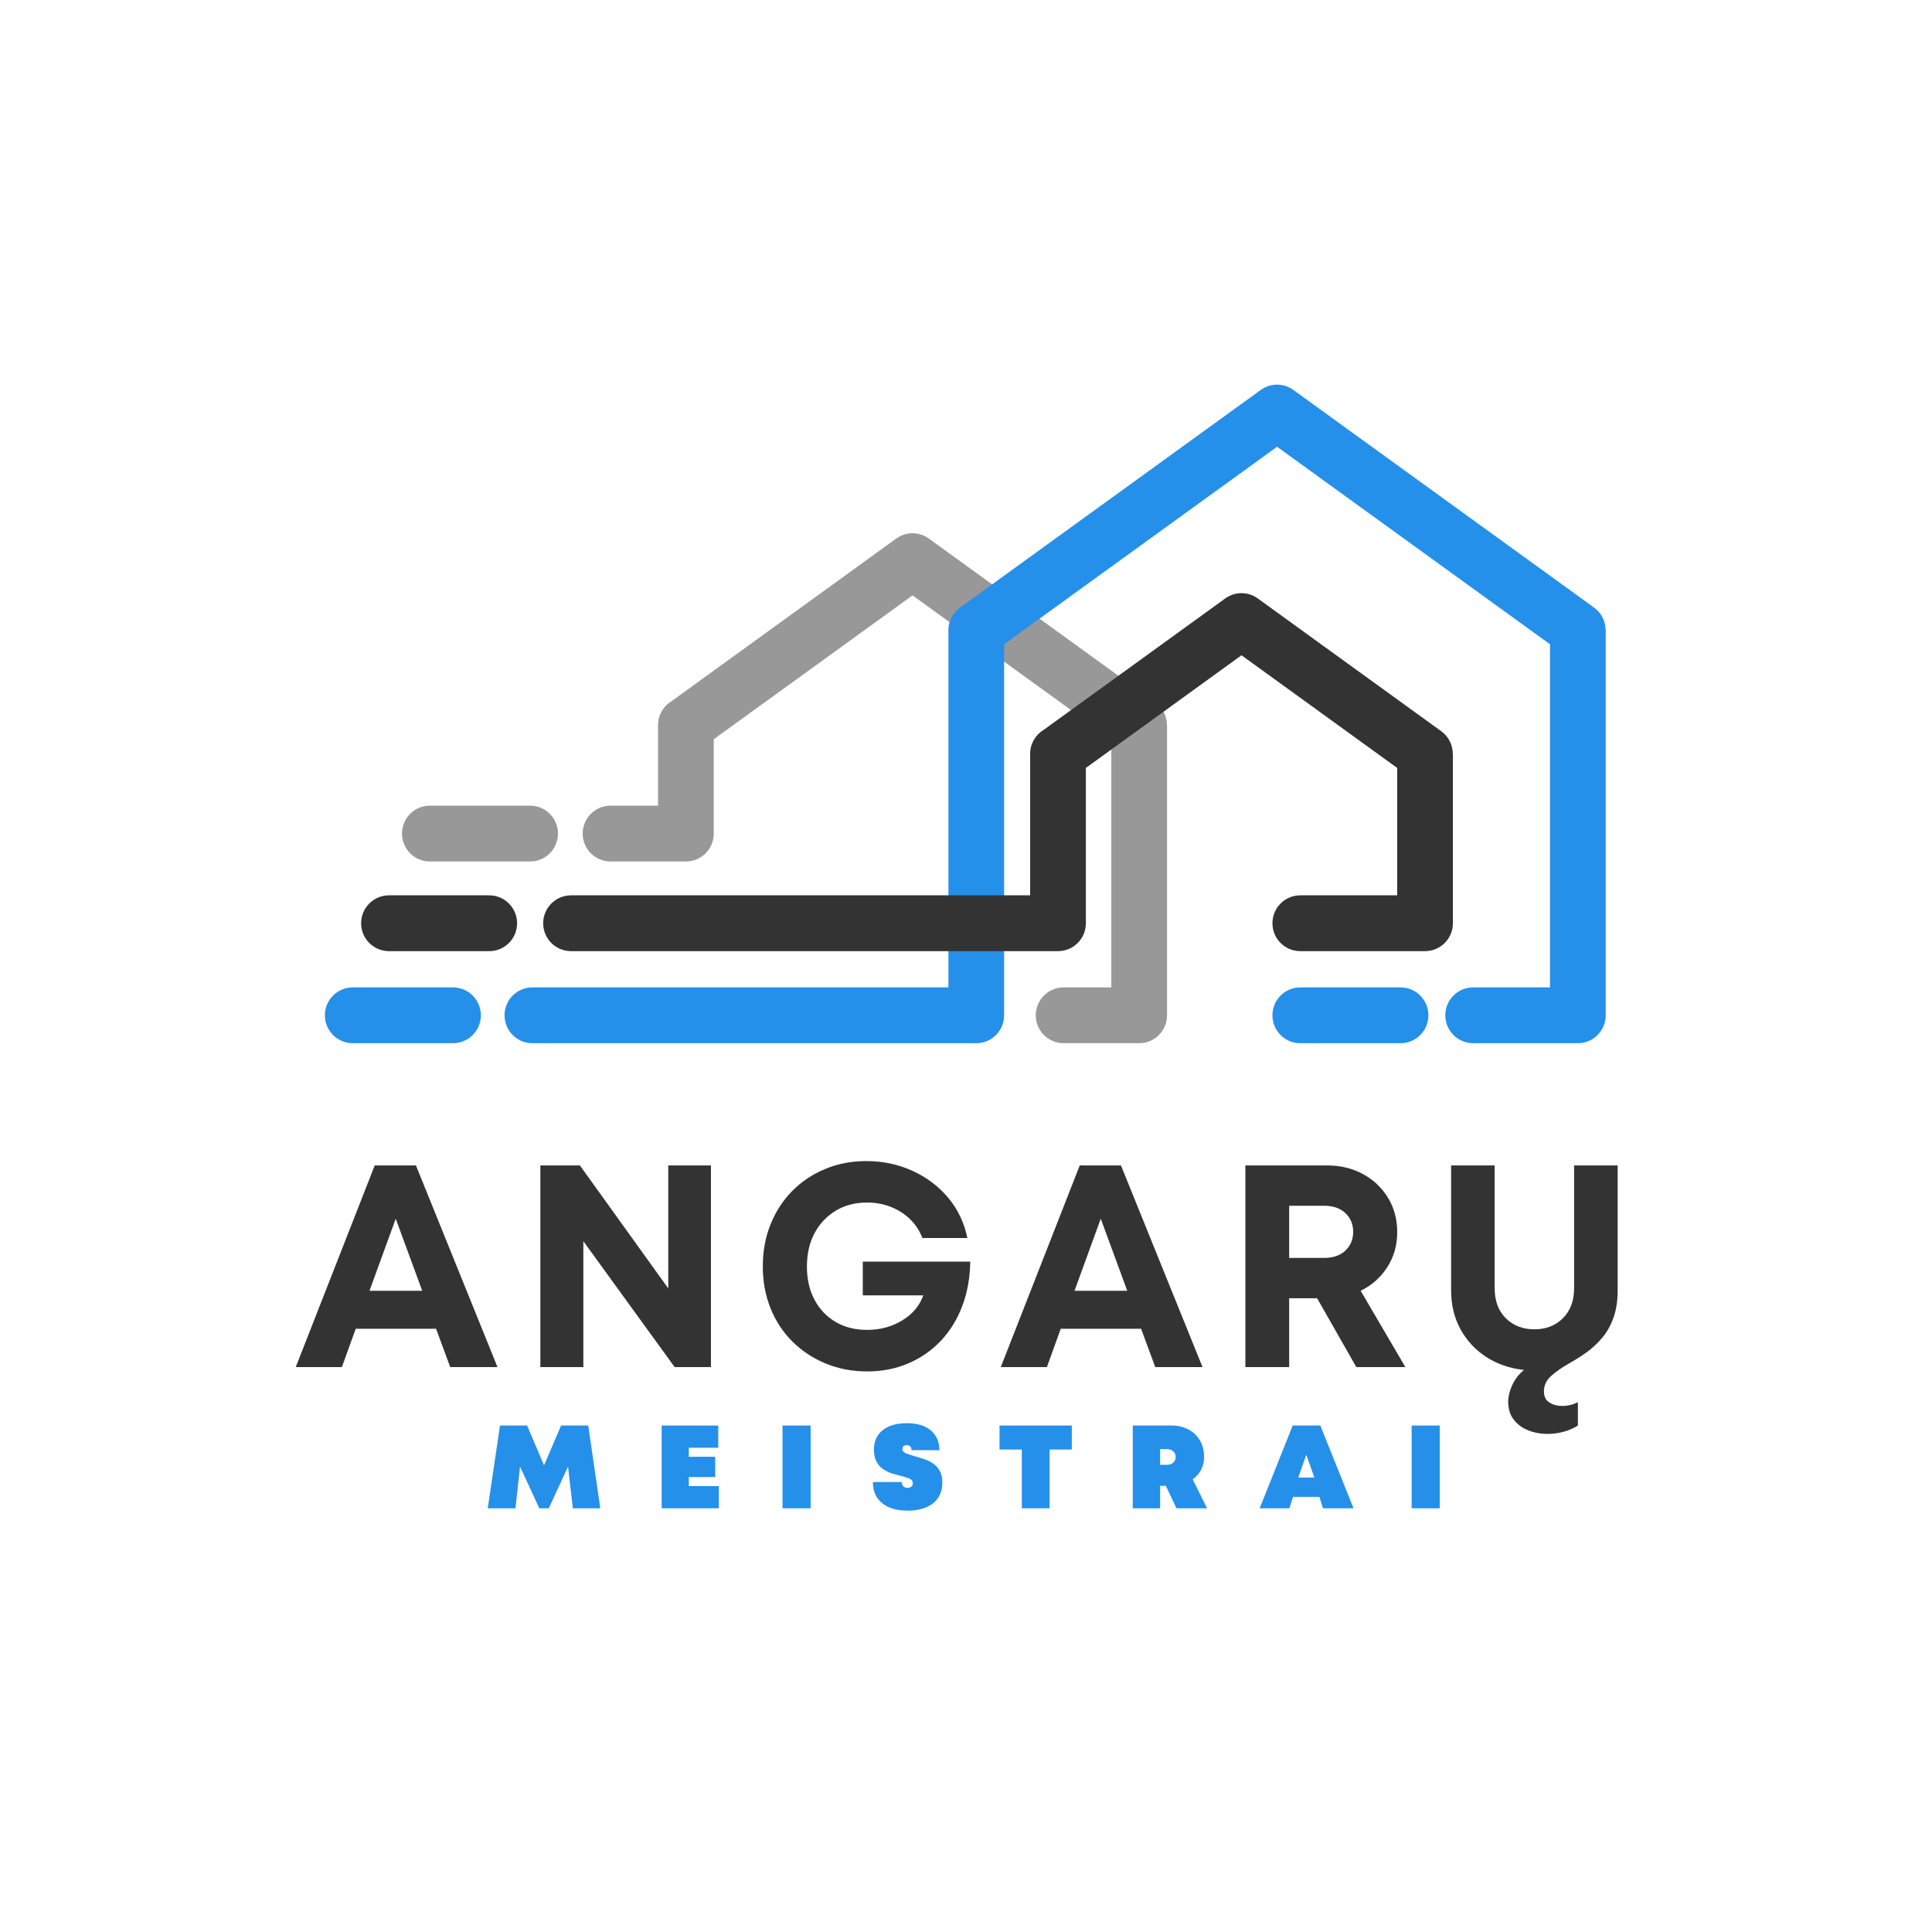 <svg version="1.0" preserveAspectRatio="xMidYMid meet" height="500" viewBox="0 0 375 375" zoomAndPan="magnify" width="500" xmlns:xlink="http://www.w3.org/1999/xlink" xmlns="http://www.w3.org/2000/svg"><defs><g></g><clipPath id="7ecc408baf"><path clip-rule="nonzero" d="M 113 103 L 227 103 L 227 202.512 L 113 202.512 Z M 113 103"></path></clipPath><clipPath id="40619fcb4c"><path clip-rule="nonzero" d="M 97 74.262 L 311.863 74.262 L 311.863 202.512 L 97 202.512 Z M 97 74.262"></path></clipPath><clipPath id="95b36a6577"><path clip-rule="nonzero" d="M 246 191 L 278 191 L 278 202.512 L 246 202.512 Z M 246 191"></path></clipPath><clipPath id="9f587e68dc"><path clip-rule="nonzero" d="M 63 191 L 94 191 L 94 202.512 L 63 202.512 Z M 63 191"></path></clipPath></defs><g clip-path="url(#7ecc408baf)"><path fill-rule="nonzero" fill-opacity="1" d="M 118.504 167.211 C 115.52 167.211 113.098 164.785 113.098 161.793 C 113.098 158.801 115.52 156.379 118.504 156.379 L 127.727 156.379 L 127.727 140.742 C 127.727 138.766 128.785 137.035 130.359 136.09 L 173.977 104.523 C 175.941 103.105 178.539 103.207 180.375 104.598 L 224.262 136.359 C 225.723 137.414 226.5 139.066 226.5 140.742 L 226.52 140.742 L 226.52 197.066 C 226.52 200.059 224.098 202.484 221.113 202.484 L 206.449 202.484 C 203.465 202.484 201.043 200.059 201.043 197.066 C 201.043 194.074 203.465 191.652 206.449 191.652 L 215.707 191.652 L 215.707 143.484 L 177.125 115.562 L 138.539 143.484 L 138.539 161.793 C 138.539 164.785 136.117 167.211 133.133 167.211 Z M 118.504 167.211" fill="#989898"></path></g><path fill-rule="nonzero" fill-opacity="1" d="M 83.434 167.211 C 80.449 167.211 78.027 164.785 78.027 161.793 C 78.027 158.801 80.449 156.379 83.434 156.379 L 102.895 156.379 C 105.879 156.379 108.301 158.801 108.301 161.793 C 108.301 164.785 105.879 167.211 102.895 167.211 Z M 83.434 167.211" fill="#989898"></path><g clip-path="url(#40619fcb4c)"><path fill-rule="nonzero" fill-opacity="1" d="M 103.336 202.484 C 100.352 202.484 97.93 200.059 97.93 197.066 C 97.93 194.078 100.352 191.652 103.336 191.652 L 184.086 191.652 L 184.086 122.312 C 184.086 120.336 185.145 118.605 186.719 117.66 L 244.73 75.676 C 246.695 74.258 249.289 74.359 251.125 75.75 L 309.406 117.93 C 310.867 118.984 311.645 120.637 311.645 122.312 L 311.664 122.312 L 311.664 197.066 C 311.664 200.059 309.246 202.484 306.258 202.484 L 285.938 202.484 C 282.953 202.484 280.531 200.059 280.531 197.066 C 280.531 194.074 282.953 191.652 285.938 191.652 L 300.855 191.652 L 300.855 125.055 L 247.875 86.715 L 194.898 125.055 L 194.898 197.066 C 194.898 200.059 192.477 202.484 189.492 202.484 Z M 103.336 202.484" fill="#2490ea"></path></g><g clip-path="url(#95b36a6577)"><path fill-rule="nonzero" fill-opacity="1" d="M 252.383 202.484 C 249.398 202.484 246.977 200.059 246.977 197.066 C 246.977 194.078 249.398 191.652 252.383 191.652 L 271.844 191.652 C 274.832 191.652 277.25 194.078 277.25 197.066 C 277.25 200.059 274.832 202.484 271.844 202.484 Z M 252.383 202.484" fill="#2490ea"></path></g><g clip-path="url(#9f587e68dc)"><path fill-rule="nonzero" fill-opacity="1" d="M 68.465 202.484 C 65.48 202.484 63.059 200.059 63.059 197.066 C 63.059 194.078 65.48 191.652 68.465 191.652 L 87.926 191.652 C 90.91 191.652 93.332 194.078 93.332 197.066 C 93.332 200.059 90.91 202.484 87.926 202.484 Z M 68.465 202.484" fill="#2490ea"></path></g><path fill-rule="nonzero" fill-opacity="1" d="M 110.836 184.617 C 107.852 184.617 105.43 182.191 105.43 179.203 C 105.43 176.211 107.852 173.785 110.836 173.785 L 199.953 173.785 L 199.953 146.309 C 199.953 144.332 201.012 142.605 202.59 141.656 L 237.832 116.148 C 239.797 114.734 242.395 114.832 244.227 116.227 L 279.742 141.93 C 281.203 142.98 281.98 144.633 281.984 146.309 L 282.004 146.309 L 282.004 179.203 C 282.004 182.195 279.582 184.617 276.598 184.617 L 252.383 184.617 C 249.398 184.617 246.98 182.195 246.98 179.203 C 246.98 176.211 249.398 173.785 252.383 173.785 L 271.191 173.785 L 271.191 149.055 L 240.977 127.188 L 210.766 149.055 L 210.766 179.203 C 210.766 182.195 208.344 184.617 205.359 184.617 Z M 110.836 184.617" fill="#333333"></path><path fill-rule="nonzero" fill-opacity="1" d="M 75.5 184.617 C 72.516 184.617 70.094 182.191 70.094 179.203 C 70.094 176.211 72.516 173.785 75.5 173.785 L 94.961 173.785 C 97.949 173.785 100.367 176.211 100.367 179.203 C 100.367 182.191 97.949 184.617 94.961 184.617 Z M 75.5 184.617" fill="#333333"></path><g fill-opacity="1" fill="#333333"><g transform="translate(56.906, 265.349)"><g><path d="M 30.484 0 L 27.734 -7.438 L 12.141 -7.438 L 9.453 0 L 0.5 0 L 15.828 -39.141 L 23.828 -39.141 L 39.656 0 Z M 19.906 -28.797 L 14.812 -14.812 L 25.047 -14.812 Z M 19.906 -28.797"></path></g></g></g><g fill-opacity="1" fill="#333333"><g transform="translate(100.415, 265.349)"><g><path d="M 29.297 -39.141 L 37.578 -39.141 L 37.578 0 L 30.531 0 L 12.812 -24.438 L 12.812 0 L 4.469 0 L 4.469 -39.141 L 12.141 -39.141 L 29.297 -15.266 Z M 29.297 -39.141"></path></g></g></g><g fill-opacity="1" fill="#333333"><g transform="translate(145.825, 265.349)"><g><path d="M 21.641 -20.469 L 42.5 -20.469 C 42.457 -17.375 41.953 -14.531 40.984 -11.938 C 40.016 -9.344 38.645 -7.094 36.875 -5.188 C 35.102 -3.289 32.992 -1.812 30.547 -0.75 C 28.109 0.312 25.422 0.844 22.484 0.844 C 19.609 0.844 16.941 0.336 14.484 -0.672 C 12.023 -1.68 9.867 -3.098 8.016 -4.922 C 6.172 -6.742 4.742 -8.906 3.734 -11.406 C 2.734 -13.906 2.234 -16.609 2.234 -19.516 C 2.234 -22.461 2.727 -25.176 3.719 -27.656 C 4.707 -30.133 6.102 -32.297 7.906 -34.141 C 9.719 -35.984 11.852 -37.414 14.312 -38.438 C 16.77 -39.469 19.438 -39.984 22.312 -39.984 C 25.551 -39.984 28.551 -39.348 31.312 -38.078 C 34.07 -36.816 36.383 -35.066 38.25 -32.828 C 40.113 -30.586 41.344 -27.992 41.938 -25.047 L 33.219 -25.047 C 32.395 -27.172 31.016 -28.848 29.078 -30.078 C 27.141 -31.316 24.941 -31.938 22.484 -31.938 C 20.172 -31.938 18.133 -31.406 16.375 -30.344 C 14.625 -29.281 13.254 -27.82 12.266 -25.969 C 11.285 -24.125 10.797 -21.973 10.797 -19.516 C 10.797 -17.086 11.281 -14.953 12.25 -13.109 C 13.219 -11.266 14.578 -9.82 16.328 -8.781 C 18.078 -7.738 20.129 -7.219 22.484 -7.219 C 25.016 -7.219 27.285 -7.832 29.297 -9.062 C 31.316 -10.289 32.68 -11.91 33.391 -13.922 L 21.641 -13.922 Z M 21.641 -20.469"></path></g></g></g><g fill-opacity="1" fill="#333333"><g transform="translate(193.751, 265.349)"><g><path d="M 30.484 0 L 27.734 -7.438 L 12.141 -7.438 L 9.453 0 L 0.5 0 L 15.828 -39.141 L 23.828 -39.141 L 39.656 0 Z M 19.906 -28.797 L 14.812 -14.812 L 25.047 -14.812 Z M 19.906 -28.797"></path></g></g></g><g fill-opacity="1" fill="#333333"><g transform="translate(237.26, 265.349)"><g><path d="M 26 0 L 18.391 -13.359 L 12.969 -13.359 L 12.969 0 L 4.469 0 L 4.469 -39.141 L 20.297 -39.141 C 22.91 -39.141 25.238 -38.582 27.281 -37.469 C 29.332 -36.352 30.953 -34.82 32.141 -32.875 C 33.336 -30.938 33.938 -28.703 33.938 -26.172 C 33.938 -23.641 33.289 -21.375 32 -19.375 C 30.719 -17.383 29 -15.863 26.844 -14.812 L 35.516 0 Z M 12.969 -31.312 L 12.969 -21.188 L 19.734 -21.188 C 21.492 -21.188 22.875 -21.66 23.875 -22.609 C 24.883 -23.566 25.391 -24.773 25.391 -26.234 C 25.391 -27.723 24.883 -28.941 23.875 -29.891 C 22.875 -30.836 21.492 -31.312 19.734 -31.312 Z M 12.969 -31.312"></path></g></g></g><g fill-opacity="1" fill="#333333"><g transform="translate(277.581, 265.349)"><g><path d="M 27.953 -39.141 L 36.406 -39.141 L 36.406 -14.938 C 36.406 -12.844 36.125 -11.031 35.562 -9.5 C 35.008 -7.977 34.266 -6.676 33.328 -5.594 C 32.398 -4.508 31.383 -3.578 30.281 -2.797 C 29.176 -2.016 28.086 -1.328 27.016 -0.734 C 25.629 0.055 24.461 0.867 23.516 1.703 C 22.566 2.547 22.094 3.547 22.094 4.703 C 22.094 5.703 22.445 6.426 23.156 6.875 C 23.863 7.32 24.703 7.547 25.672 7.547 C 26.711 7.547 27.719 7.305 28.688 6.828 L 28.688 11.359 C 27.789 11.91 26.836 12.316 25.828 12.578 C 24.828 12.836 23.82 12.969 22.812 12.969 C 21.438 12.969 20.172 12.734 19.016 12.266 C 17.859 11.805 16.926 11.109 16.219 10.172 C 15.508 9.242 15.156 8.086 15.156 6.703 C 15.156 5.734 15.414 4.672 15.938 3.516 C 16.457 2.367 17.223 1.383 18.234 0.562 C 15.473 0.258 13.031 -0.578 10.906 -1.953 C 8.781 -3.336 7.109 -5.141 5.891 -7.359 C 4.68 -9.578 4.078 -12.102 4.078 -14.938 L 4.078 -39.141 L 12.531 -39.141 L 12.531 -15.328 C 12.531 -12.859 13.254 -10.906 14.703 -9.469 C 16.16 -8.039 18.008 -7.328 20.25 -7.328 C 22.477 -7.328 24.316 -8.039 25.766 -9.469 C 27.223 -10.906 27.953 -12.859 27.953 -15.328 Z M 27.953 -39.141"></path></g></g></g><g fill-opacity="1" fill="#2490ea"><g transform="translate(94.267, 292.757)"><g><path d="M 22.25 0 L 16.922 0 L 15.984 -8.094 L 12.25 0 L 10.406 0 L 6.672 -8.094 L 5.781 0 L 0.406 0 L 2.781 -16.062 L 8.047 -16.062 L 11.328 -8.328 L 14.641 -16.062 L 19.906 -16.062 Z M 22.25 0"></path></g></g></g><g fill-opacity="1" fill="#2490ea"><g transform="translate(127.165, 292.757)"><g><path d="M 6.531 -4.312 L 12.359 -4.312 L 12.359 0 L 1.266 0 L 1.266 -16.062 L 12.25 -16.062 L 12.25 -11.75 L 6.531 -11.75 L 6.531 -10 L 11.656 -10 L 11.656 -6.062 L 6.531 -6.062 Z M 6.531 -4.312"></path></g></g></g><g fill-opacity="1" fill="#2490ea"><g transform="translate(150.62, 292.757)"><g><path d="M 1.266 0 L 1.266 -16.062 L 6.719 -16.062 L 6.719 0 Z M 1.266 0"></path></g></g></g><g fill-opacity="1" fill="#2490ea"><g transform="translate(168.849, 292.757)"><g><path d="M 7.297 0.453 C 5.18 0.453 3.531 -0.035 2.344 -1.016 C 1.164 -1.992 0.578 -3.352 0.578 -5.094 L 6.188 -5.094 C 6.188 -4.738 6.285 -4.461 6.484 -4.266 C 6.691 -4.066 6.961 -3.969 7.297 -3.969 C 7.598 -3.969 7.844 -4.039 8.031 -4.188 C 8.227 -4.344 8.328 -4.566 8.328 -4.859 C 8.328 -5.285 8.094 -5.594 7.625 -5.781 C 7.156 -5.969 6.586 -6.145 5.922 -6.312 C 5.367 -6.445 4.789 -6.609 4.188 -6.797 C 3.594 -6.992 3.035 -7.27 2.516 -7.625 C 2.004 -7.988 1.586 -8.473 1.266 -9.078 C 0.941 -9.68 0.781 -10.461 0.781 -11.422 C 0.781 -13.016 1.344 -14.258 2.469 -15.156 C 3.594 -16.062 5.16 -16.516 7.172 -16.516 C 9.16 -16.516 10.707 -16.051 11.812 -15.125 C 12.926 -14.195 13.484 -12.914 13.484 -11.281 L 8.078 -11.281 C 8.078 -11.926 7.773 -12.25 7.172 -12.25 C 6.598 -12.25 6.312 -12.004 6.312 -11.516 C 6.312 -11.129 6.547 -10.844 7.016 -10.656 C 7.492 -10.469 8.066 -10.281 8.734 -10.094 C 9.305 -9.938 9.898 -9.754 10.516 -9.547 C 11.141 -9.348 11.719 -9.066 12.25 -8.703 C 12.781 -8.348 13.211 -7.867 13.547 -7.266 C 13.891 -6.672 14.062 -5.914 14.062 -5 C 14.062 -3.289 13.461 -1.953 12.266 -0.984 C 11.078 -0.023 9.422 0.453 7.297 0.453 Z M 7.297 0.453"></path></g></g></g><g fill-opacity="1" fill="#2490ea"><g transform="translate(193.68, 292.757)"><g><path d="M 14.359 -16.062 L 14.359 -11.406 L 10.031 -11.406 L 10.031 0 L 4.656 0 L 4.656 -11.406 L 0.328 -11.406 L 0.328 -16.062 Z M 14.359 -16.062"></path></g></g></g><g fill-opacity="1" fill="#2490ea"><g transform="translate(218.602, 292.757)"><g><path d="M 9.75 0 L 7.688 -4.359 L 6.578 -4.359 L 6.578 0 L 1.266 0 L 1.266 -16.062 L 8.766 -16.062 C 10.016 -16.062 11.113 -15.805 12.062 -15.297 C 13.008 -14.797 13.754 -14.086 14.297 -13.172 C 14.836 -12.254 15.109 -11.191 15.109 -9.984 C 15.109 -9.047 14.914 -8.207 14.531 -7.469 C 14.145 -6.738 13.598 -6.125 12.891 -5.625 L 15.688 0 Z M 6.578 -11.484 L 6.578 -8.438 L 7.891 -8.438 C 8.422 -8.438 8.836 -8.582 9.141 -8.875 C 9.441 -9.164 9.594 -9.535 9.594 -9.984 C 9.594 -10.41 9.441 -10.766 9.141 -11.047 C 8.836 -11.336 8.422 -11.484 7.891 -11.484 Z M 6.578 -11.484"></path></g></g></g><g fill-opacity="1" fill="#2490ea"><g transform="translate(244.738, 292.757)"><g><path d="M 12.047 0 L 11.359 -2.219 L 6.234 -2.219 L 5.531 0 L -0.234 0 L 6.172 -16.062 L 11.531 -16.062 L 17.984 0 Z M 10.375 -5.969 L 8.812 -10.391 L 7.25 -5.969 Z M 10.375 -5.969"></path></g></g></g><g fill-opacity="1" fill="#2490ea"><g transform="translate(272.731, 292.757)"><g><path d="M 1.266 0 L 1.266 -16.062 L 6.719 -16.062 L 6.719 0 Z M 1.266 0"></path></g></g></g></svg>